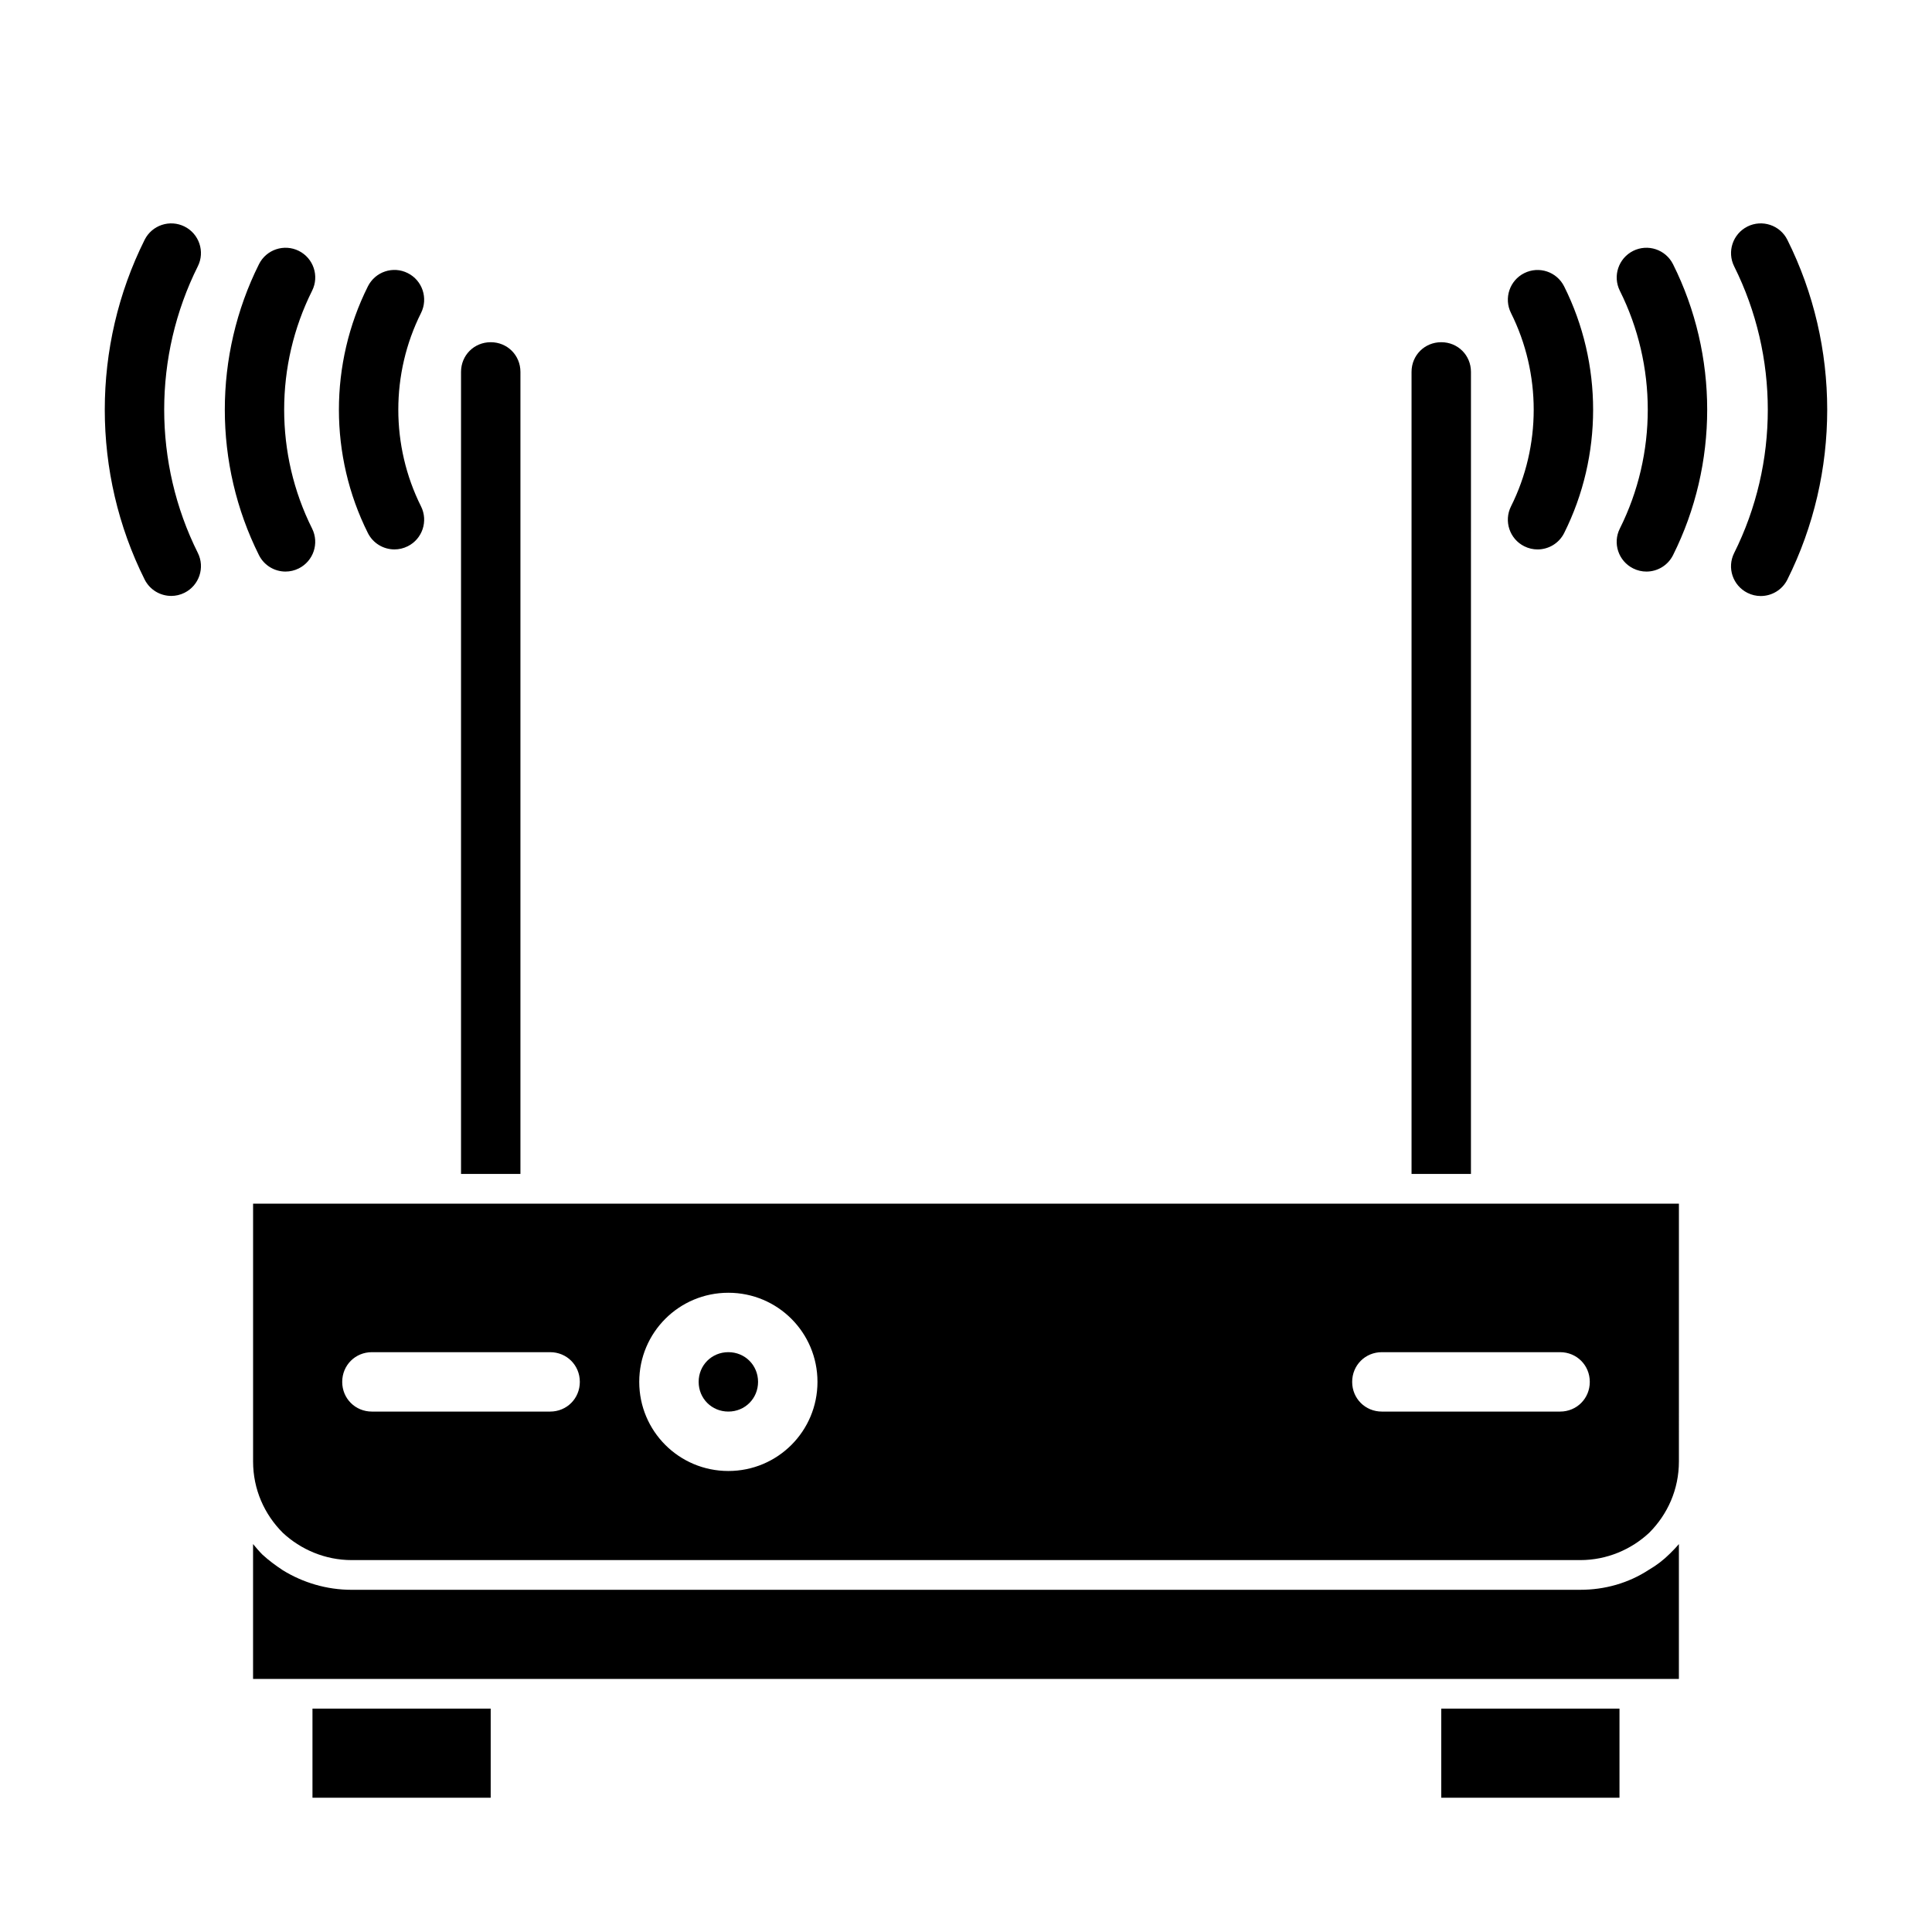 <?xml version="1.0" encoding="UTF-8"?>
<!-- The Best Svg Icon site in the world: iconSvg.co, Visit us! https://iconsvg.co -->
<svg fill="#000000" width="800px" height="800px" version="1.1" viewBox="144 144 512 512" xmlns="http://www.w3.org/2000/svg">
 <g>
  <path d="m581.05 559.96c-5.512 3.621-11.809 5.352-18.262 5.352l-325.59 0.004c-6.613 0-12.91-1.891-18.262-5.195-1.891-1.258-3.621-2.519-5.352-4.094-0.945-0.945-1.734-1.891-2.519-2.836v35.738h377.86v-35.738c-0.789 0.945-1.574 1.73-2.363 2.519-1.73 1.73-3.617 3.148-5.508 4.25z"/>
  <path d="m329.15 510.21c0 4.41 3.465 7.871 7.871 7.871 4.41 0 7.871-3.465 7.871-7.871 0-4.41-3.465-7.871-7.871-7.871s-7.871 3.461-7.871 7.871z"/>
  <path d="m248.54 289.6c1.18 0 2.379-0.27 3.512-0.836 3.891-1.934 5.465-6.676 3.527-10.562-8.031-16.059-8.031-35.219 0-51.262 1.938-3.891 0.363-8.629-3.527-10.566-3.887-1.953-8.609-0.379-10.562 3.527-10.234 20.453-10.234 44.902 0 65.355 1.383 2.754 4.156 4.344 7.051 4.344z"/>
  <path d="m219.67 295.47c1.18 0 2.379-0.27 3.512-0.836 3.891-1.953 5.465-6.676 3.527-10.562-9.871-19.727-9.871-43.297 0-63.023 1.949-3.887 0.375-8.609-3.516-10.562-3.887-1.938-8.625-0.363-10.562 3.527-12.074 24.152-12.074 52.965 0 77.113 1.387 2.754 4.156 4.344 7.039 4.344z"/>
  <path d="m192.9 204.03c-3.891-1.934-8.613-0.375-10.566 3.512-14.09 28.199-14.09 61.859 0 90.039 1.387 2.754 4.156 4.344 7.055 4.344 1.18 0 2.379-0.27 3.512-0.836 3.891-1.953 5.465-6.676 3.527-10.562-11.887-23.789-11.887-52.176 0-75.965 1.934-3.856 0.359-8.594-3.527-10.531z"/>
  <path d="m547.95 288.77c1.133 0.566 2.332 0.836 3.512 0.836 2.898 0 5.668-1.59 7.055-4.344 10.234-20.453 10.234-44.902 0-65.355-1.953-3.906-6.66-5.465-10.562-3.527-3.894 1.938-5.469 6.676-3.531 10.566 8.031 16.059 8.031 35.219 0 51.262-1.938 3.887-0.363 8.629 3.527 10.562z"/>
  <path d="m576.8 210.49c-3.891 1.953-5.465 6.676-3.527 10.562 9.871 19.727 9.871 43.297 0 63.023-1.953 3.891-0.363 8.613 3.527 10.562 1.133 0.566 2.332 0.836 3.512 0.836 2.898 0 5.668-1.59 7.055-4.344 12.074-24.152 12.074-52.965 0-77.113-1.953-3.891-6.664-5.465-10.566-3.527z"/>
  <path d="m617.66 207.54c-1.938-3.887-6.691-5.445-10.562-3.512-3.891 1.953-5.465 6.676-3.527 10.562 11.887 23.789 11.887 52.176 0 75.965-1.953 3.891-0.363 8.613 3.527 10.562 1.133 0.566 2.332 0.836 3.512 0.836 2.898 0 5.668-1.59 7.055-4.344 14.086-28.211 14.086-61.871-0.004-90.07z"/>
  <path d="m281.92 242.56c0-4.41-3.465-7.871-7.871-7.871-4.41 0-7.871 3.461-7.871 7.871v212.54h15.742z"/>
  <path d="m518.08 462.98h-307.01v68.328c0 7.398 2.992 14.012 7.871 18.895 4.723 4.406 11.18 7.238 18.262 7.238h325.59c7.086 0 13.539-2.832 18.262-7.242 4.879-4.879 7.871-11.492 7.871-18.895l0.004-68.324zm39.359 55.102h-47.23c-4.41 0-7.871-3.465-7.871-7.871 0-4.41 3.465-7.871 7.871-7.871h47.23c4.41 0 7.871 3.465 7.871 7.871 0.004 4.406-3.461 7.871-7.871 7.871zm-322.75-7.871c0-4.41 3.465-7.871 7.871-7.871h47.23c4.41 0 7.871 3.465 7.871 7.871 0 4.41-3.465 7.871-7.871 7.871h-47.23c-4.41 0-7.871-3.465-7.871-7.871zm125.95 0c0 13.066-10.547 23.617-23.617 23.617-13.066 0-23.617-10.547-23.617-23.617 0-13.066 10.547-23.617 23.617-23.617 13.07 0 23.617 10.551 23.617 23.617z"/>
  <path d="m533.82 242.56c0-4.41-3.465-7.871-7.871-7.871-4.41 0-7.875 3.461-7.875 7.871v212.54h15.742z"/>
  <path d="m226.81 596.8h47.23v23.617h-47.23z"/>
  <path d="m525.95 596.8h47.23v23.617h-47.23z"/>
 </g>
</svg>